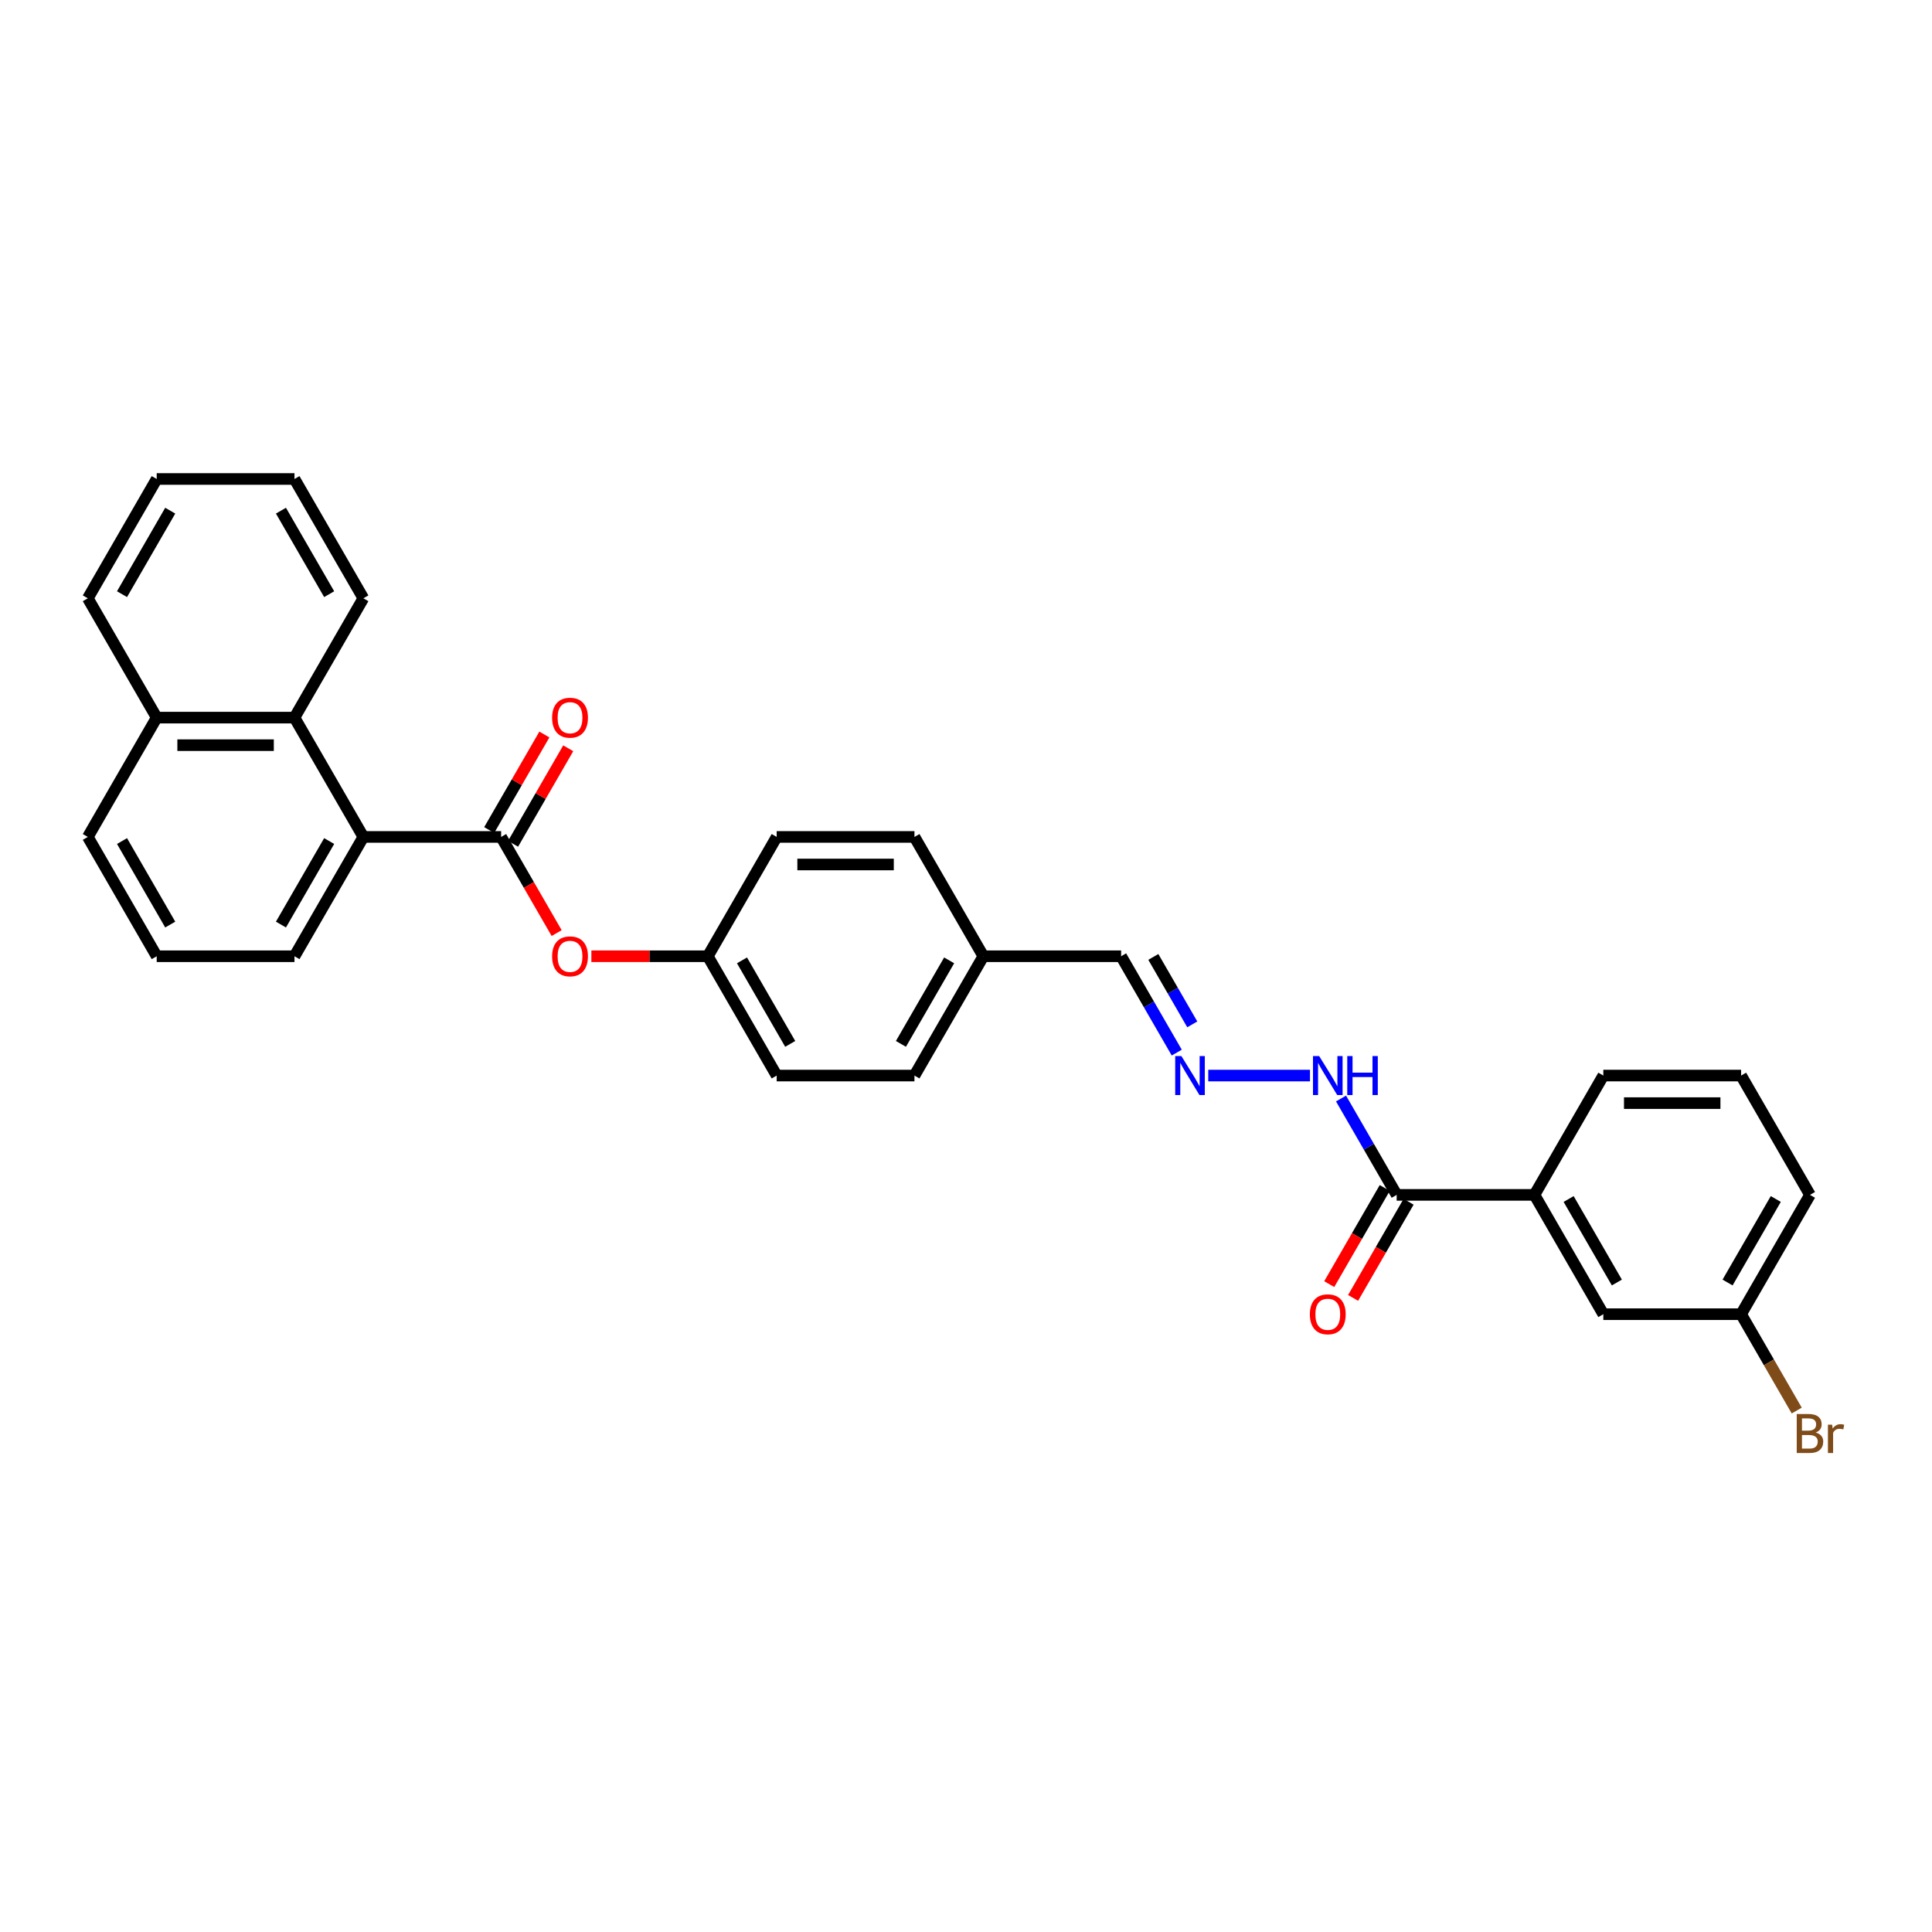 <?xml version='1.0' encoding='iso-8859-1'?>
<svg version='1.1' baseProfile='full'
              xmlns='http://www.w3.org/2000/svg'
                      xmlns:rdkit='http://www.rdkit.org/xml'
                      xmlns:xlink='http://www.w3.org/1999/xlink'
                  xml:space='preserve'
width='1000px' height='1000px' viewBox='0 0 1000 1000'>
<!-- END OF HEADER -->
<rect style='opacity:1.0;fill:#FFFFFF;stroke:none' width='1000' height='1000' x='0' y='0'> </rect>
<path class='bond-0' d='M 259.388,433.194 L 188.077,433.194' style='fill:none;fill-rule:evenodd;stroke:#000000;stroke-width:6px;stroke-linecap:butt;stroke-linejoin:miter;stroke-opacity:1' />
<path class='bond-3' d='M 259.388,433.194 L 273.754,458.075' style='fill:none;fill-rule:evenodd;stroke:#000000;stroke-width:6px;stroke-linecap:butt;stroke-linejoin:miter;stroke-opacity:1' />
<path class='bond-3' d='M 273.754,458.075 L 288.119,482.957' style='fill:none;fill-rule:evenodd;stroke:#FF0000;stroke-width:6px;stroke-linecap:butt;stroke-linejoin:miter;stroke-opacity:1' />
<path class='bond-6' d='M 265.564,436.759 L 279.839,412.035' style='fill:none;fill-rule:evenodd;stroke:#000000;stroke-width:6px;stroke-linecap:butt;stroke-linejoin:miter;stroke-opacity:1' />
<path class='bond-6' d='M 279.839,412.035 L 294.114,387.31' style='fill:none;fill-rule:evenodd;stroke:#FF0000;stroke-width:6px;stroke-linecap:butt;stroke-linejoin:miter;stroke-opacity:1' />
<path class='bond-6' d='M 253.213,429.628 L 267.487,404.904' style='fill:none;fill-rule:evenodd;stroke:#000000;stroke-width:6px;stroke-linecap:butt;stroke-linejoin:miter;stroke-opacity:1' />
<path class='bond-6' d='M 267.487,404.904 L 281.762,380.179' style='fill:none;fill-rule:evenodd;stroke:#FF0000;stroke-width:6px;stroke-linecap:butt;stroke-linejoin:miter;stroke-opacity:1' />
<path class='bond-2' d='M 188.077,433.194 L 152.422,371.436' style='fill:none;fill-rule:evenodd;stroke:#000000;stroke-width:6px;stroke-linecap:butt;stroke-linejoin:miter;stroke-opacity:1' />
<path class='bond-20' d='M 188.077,433.194 L 152.422,494.951' style='fill:none;fill-rule:evenodd;stroke:#000000;stroke-width:6px;stroke-linecap:butt;stroke-linejoin:miter;stroke-opacity:1' />
<path class='bond-20' d='M 170.377,435.326 L 145.418,478.556' style='fill:none;fill-rule:evenodd;stroke:#000000;stroke-width:6px;stroke-linecap:butt;stroke-linejoin:miter;stroke-opacity:1' />
<path class='bond-1' d='M 722.912,618.466 L 708.514,593.528' style='fill:none;fill-rule:evenodd;stroke:#000000;stroke-width:6px;stroke-linecap:butt;stroke-linejoin:miter;stroke-opacity:1' />
<path class='bond-1' d='M 708.514,593.528 L 694.116,568.589' style='fill:none;fill-rule:evenodd;stroke:#0000FF;stroke-width:6px;stroke-linecap:butt;stroke-linejoin:miter;stroke-opacity:1' />
<path class='bond-4' d='M 722.912,618.466 L 794.223,618.466' style='fill:none;fill-rule:evenodd;stroke:#000000;stroke-width:6px;stroke-linecap:butt;stroke-linejoin:miter;stroke-opacity:1' />
<path class='bond-9' d='M 716.736,614.9 L 702.371,639.782' style='fill:none;fill-rule:evenodd;stroke:#000000;stroke-width:6px;stroke-linecap:butt;stroke-linejoin:miter;stroke-opacity:1' />
<path class='bond-9' d='M 702.371,639.782 L 688.006,664.663' style='fill:none;fill-rule:evenodd;stroke:#FF0000;stroke-width:6px;stroke-linecap:butt;stroke-linejoin:miter;stroke-opacity:1' />
<path class='bond-9' d='M 729.088,622.032 L 714.722,646.913' style='fill:none;fill-rule:evenodd;stroke:#000000;stroke-width:6px;stroke-linecap:butt;stroke-linejoin:miter;stroke-opacity:1' />
<path class='bond-9' d='M 714.722,646.913 L 700.357,671.794' style='fill:none;fill-rule:evenodd;stroke:#FF0000;stroke-width:6px;stroke-linecap:butt;stroke-linejoin:miter;stroke-opacity:1' />
<path class='bond-10' d='M 152.422,371.436 L 81.11,371.436' style='fill:none;fill-rule:evenodd;stroke:#000000;stroke-width:6px;stroke-linecap:butt;stroke-linejoin:miter;stroke-opacity:1' />
<path class='bond-10' d='M 141.725,385.699 L 91.807,385.699' style='fill:none;fill-rule:evenodd;stroke:#000000;stroke-width:6px;stroke-linecap:butt;stroke-linejoin:miter;stroke-opacity:1' />
<path class='bond-22' d='M 152.422,371.436 L 188.077,309.679' style='fill:none;fill-rule:evenodd;stroke:#000000;stroke-width:6px;stroke-linecap:butt;stroke-linejoin:miter;stroke-opacity:1' />
<path class='bond-12' d='M 306.097,494.951 L 336.226,494.951' style='fill:none;fill-rule:evenodd;stroke:#FF0000;stroke-width:6px;stroke-linecap:butt;stroke-linejoin:miter;stroke-opacity:1' />
<path class='bond-12' d='M 336.226,494.951 L 366.355,494.951' style='fill:none;fill-rule:evenodd;stroke:#000000;stroke-width:6px;stroke-linecap:butt;stroke-linejoin:miter;stroke-opacity:1' />
<path class='bond-8' d='M 794.223,618.466 L 829.879,680.223' style='fill:none;fill-rule:evenodd;stroke:#000000;stroke-width:6px;stroke-linecap:butt;stroke-linejoin:miter;stroke-opacity:1' />
<path class='bond-8' d='M 811.923,620.598 L 836.882,663.829' style='fill:none;fill-rule:evenodd;stroke:#000000;stroke-width:6px;stroke-linecap:butt;stroke-linejoin:miter;stroke-opacity:1' />
<path class='bond-21' d='M 794.223,618.466 L 829.879,556.709' style='fill:none;fill-rule:evenodd;stroke:#000000;stroke-width:6px;stroke-linecap:butt;stroke-linejoin:miter;stroke-opacity:1' />
<path class='bond-5' d='M 609.086,544.828 L 594.688,519.89' style='fill:none;fill-rule:evenodd;stroke:#0000FF;stroke-width:6px;stroke-linecap:butt;stroke-linejoin:miter;stroke-opacity:1' />
<path class='bond-5' d='M 594.688,519.89 L 580.289,494.951' style='fill:none;fill-rule:evenodd;stroke:#000000;stroke-width:6px;stroke-linecap:butt;stroke-linejoin:miter;stroke-opacity:1' />
<path class='bond-5' d='M 617.118,530.215 L 607.039,512.759' style='fill:none;fill-rule:evenodd;stroke:#0000FF;stroke-width:6px;stroke-linecap:butt;stroke-linejoin:miter;stroke-opacity:1' />
<path class='bond-5' d='M 607.039,512.759 L 596.96,495.302' style='fill:none;fill-rule:evenodd;stroke:#000000;stroke-width:6px;stroke-linecap:butt;stroke-linejoin:miter;stroke-opacity:1' />
<path class='bond-7' d='M 625.387,556.709 L 678.051,556.709' style='fill:none;fill-rule:evenodd;stroke:#0000FF;stroke-width:6px;stroke-linecap:butt;stroke-linejoin:miter;stroke-opacity:1' />
<path class='bond-13' d='M 829.879,680.223 L 901.19,680.223' style='fill:none;fill-rule:evenodd;stroke:#000000;stroke-width:6px;stroke-linecap:butt;stroke-linejoin:miter;stroke-opacity:1' />
<path class='bond-27' d='M 81.11,371.436 L 45.455,309.679' style='fill:none;fill-rule:evenodd;stroke:#000000;stroke-width:6px;stroke-linecap:butt;stroke-linejoin:miter;stroke-opacity:1' />
<path class='bond-31' d='M 81.11,371.436 L 45.455,433.194' style='fill:none;fill-rule:evenodd;stroke:#000000;stroke-width:6px;stroke-linecap:butt;stroke-linejoin:miter;stroke-opacity:1' />
<path class='bond-11' d='M 580.289,494.951 L 508.978,494.951' style='fill:none;fill-rule:evenodd;stroke:#000000;stroke-width:6px;stroke-linecap:butt;stroke-linejoin:miter;stroke-opacity:1' />
<path class='bond-16' d='M 366.355,494.951 L 402.011,556.709' style='fill:none;fill-rule:evenodd;stroke:#000000;stroke-width:6px;stroke-linecap:butt;stroke-linejoin:miter;stroke-opacity:1' />
<path class='bond-16' d='M 384.055,497.084 L 409.014,540.314' style='fill:none;fill-rule:evenodd;stroke:#000000;stroke-width:6px;stroke-linecap:butt;stroke-linejoin:miter;stroke-opacity:1' />
<path class='bond-17' d='M 366.355,494.951 L 402.011,433.194' style='fill:none;fill-rule:evenodd;stroke:#000000;stroke-width:6px;stroke-linecap:butt;stroke-linejoin:miter;stroke-opacity:1' />
<path class='bond-15' d='M 901.19,680.223 L 915.589,705.162' style='fill:none;fill-rule:evenodd;stroke:#000000;stroke-width:6px;stroke-linecap:butt;stroke-linejoin:miter;stroke-opacity:1' />
<path class='bond-15' d='M 915.589,705.162 L 929.987,730.1' style='fill:none;fill-rule:evenodd;stroke:#7F4C19;stroke-width:6px;stroke-linecap:butt;stroke-linejoin:miter;stroke-opacity:1' />
<path class='bond-33' d='M 901.19,680.223 L 936.846,618.466' style='fill:none;fill-rule:evenodd;stroke:#000000;stroke-width:6px;stroke-linecap:butt;stroke-linejoin:miter;stroke-opacity:1' />
<path class='bond-33' d='M 894.187,663.829 L 919.146,620.598' style='fill:none;fill-rule:evenodd;stroke:#000000;stroke-width:6px;stroke-linecap:butt;stroke-linejoin:miter;stroke-opacity:1' />
<path class='bond-14' d='M 508.978,494.951 L 473.322,433.194' style='fill:none;fill-rule:evenodd;stroke:#000000;stroke-width:6px;stroke-linecap:butt;stroke-linejoin:miter;stroke-opacity:1' />
<path class='bond-30' d='M 508.978,494.951 L 473.322,556.709' style='fill:none;fill-rule:evenodd;stroke:#000000;stroke-width:6px;stroke-linecap:butt;stroke-linejoin:miter;stroke-opacity:1' />
<path class='bond-30' d='M 491.278,497.084 L 466.319,540.314' style='fill:none;fill-rule:evenodd;stroke:#000000;stroke-width:6px;stroke-linecap:butt;stroke-linejoin:miter;stroke-opacity:1' />
<path class='bond-18' d='M 402.011,556.709 L 473.322,556.709' style='fill:none;fill-rule:evenodd;stroke:#000000;stroke-width:6px;stroke-linecap:butt;stroke-linejoin:miter;stroke-opacity:1' />
<path class='bond-19' d='M 402.011,433.194 L 473.322,433.194' style='fill:none;fill-rule:evenodd;stroke:#000000;stroke-width:6px;stroke-linecap:butt;stroke-linejoin:miter;stroke-opacity:1' />
<path class='bond-19' d='M 412.708,447.456 L 462.626,447.456' style='fill:none;fill-rule:evenodd;stroke:#000000;stroke-width:6px;stroke-linecap:butt;stroke-linejoin:miter;stroke-opacity:1' />
<path class='bond-23' d='M 152.422,494.951 L 81.11,494.951' style='fill:none;fill-rule:evenodd;stroke:#000000;stroke-width:6px;stroke-linecap:butt;stroke-linejoin:miter;stroke-opacity:1' />
<path class='bond-24' d='M 829.879,556.709 L 901.19,556.709' style='fill:none;fill-rule:evenodd;stroke:#000000;stroke-width:6px;stroke-linecap:butt;stroke-linejoin:miter;stroke-opacity:1' />
<path class='bond-24' d='M 840.576,570.971 L 890.494,570.971' style='fill:none;fill-rule:evenodd;stroke:#000000;stroke-width:6px;stroke-linecap:butt;stroke-linejoin:miter;stroke-opacity:1' />
<path class='bond-28' d='M 188.077,309.679 L 152.422,247.922' style='fill:none;fill-rule:evenodd;stroke:#000000;stroke-width:6px;stroke-linecap:butt;stroke-linejoin:miter;stroke-opacity:1' />
<path class='bond-28' d='M 170.377,307.546 L 145.418,264.316' style='fill:none;fill-rule:evenodd;stroke:#000000;stroke-width:6px;stroke-linecap:butt;stroke-linejoin:miter;stroke-opacity:1' />
<path class='bond-25' d='M 81.11,494.951 L 45.455,433.194' style='fill:none;fill-rule:evenodd;stroke:#000000;stroke-width:6px;stroke-linecap:butt;stroke-linejoin:miter;stroke-opacity:1' />
<path class='bond-25' d='M 88.113,478.556 L 63.154,435.326' style='fill:none;fill-rule:evenodd;stroke:#000000;stroke-width:6px;stroke-linecap:butt;stroke-linejoin:miter;stroke-opacity:1' />
<path class='bond-26' d='M 901.19,556.709 L 936.846,618.466' style='fill:none;fill-rule:evenodd;stroke:#000000;stroke-width:6px;stroke-linecap:butt;stroke-linejoin:miter;stroke-opacity:1' />
<path class='bond-32' d='M 45.455,309.679 L 81.11,247.922' style='fill:none;fill-rule:evenodd;stroke:#000000;stroke-width:6px;stroke-linecap:butt;stroke-linejoin:miter;stroke-opacity:1' />
<path class='bond-32' d='M 63.154,307.546 L 88.113,264.316' style='fill:none;fill-rule:evenodd;stroke:#000000;stroke-width:6px;stroke-linecap:butt;stroke-linejoin:miter;stroke-opacity:1' />
<path class='bond-29' d='M 152.422,247.922 L 81.11,247.922' style='fill:none;fill-rule:evenodd;stroke:#000000;stroke-width:6px;stroke-linecap:butt;stroke-linejoin:miter;stroke-opacity:1' />
<path  class='atom-4' d='M 285.774 495.008
Q 285.774 490.159, 288.17 487.449
Q 290.566 484.739, 295.044 484.739
Q 299.522 484.739, 301.919 487.449
Q 304.315 490.159, 304.315 495.008
Q 304.315 499.914, 301.89 502.71
Q 299.465 505.477, 295.044 505.477
Q 290.594 505.477, 288.17 502.71
Q 285.774 499.943, 285.774 495.008
M 295.044 503.195
Q 298.125 503.195, 299.779 501.141
Q 301.462 499.059, 301.462 495.008
Q 301.462 491.043, 299.779 489.047
Q 298.125 487.021, 295.044 487.021
Q 291.964 487.021, 290.281 489.018
Q 288.626 491.015, 288.626 495.008
Q 288.626 499.087, 290.281 501.141
Q 291.964 503.195, 295.044 503.195
' fill='#FF0000'/>
<path  class='atom-6' d='M 611.481 546.611
L 618.099 557.308
Q 618.755 558.363, 619.81 560.274
Q 620.866 562.185, 620.923 562.299
L 620.923 546.611
L 623.604 546.611
L 623.604 566.806
L 620.837 566.806
L 613.734 555.111
Q 612.907 553.742, 612.023 552.173
Q 611.167 550.604, 610.91 550.119
L 610.91 566.806
L 608.286 566.806
L 608.286 546.611
L 611.481 546.611
' fill='#0000FF'/>
<path  class='atom-7' d='M 285.774 371.493
Q 285.774 366.644, 288.17 363.934
Q 290.566 361.225, 295.044 361.225
Q 299.522 361.225, 301.919 363.934
Q 304.315 366.644, 304.315 371.493
Q 304.315 376.4, 301.89 379.195
Q 299.465 381.962, 295.044 381.962
Q 290.594 381.962, 288.17 379.195
Q 285.774 376.428, 285.774 371.493
M 295.044 379.68
Q 298.125 379.68, 299.779 377.626
Q 301.462 375.544, 301.462 371.493
Q 301.462 367.528, 299.779 365.532
Q 298.125 363.507, 295.044 363.507
Q 291.964 363.507, 290.281 365.503
Q 288.626 367.5, 288.626 371.493
Q 288.626 375.572, 290.281 377.626
Q 291.964 379.68, 295.044 379.68
' fill='#FF0000'/>
<path  class='atom-8' d='M 682.792 546.611
L 689.41 557.308
Q 690.066 558.363, 691.121 560.274
Q 692.177 562.185, 692.234 562.299
L 692.234 546.611
L 694.915 546.611
L 694.915 566.806
L 692.148 566.806
L 685.046 555.111
Q 684.219 553.742, 683.334 552.173
Q 682.479 550.604, 682.222 550.119
L 682.222 566.806
L 679.598 566.806
L 679.598 546.611
L 682.792 546.611
' fill='#0000FF'/>
<path  class='atom-8' d='M 697.34 546.611
L 700.078 546.611
L 700.078 555.197
L 710.404 555.197
L 710.404 546.611
L 713.142 546.611
L 713.142 566.806
L 710.404 566.806
L 710.404 557.479
L 700.078 557.479
L 700.078 566.806
L 697.34 566.806
L 697.34 546.611
' fill='#0000FF'/>
<path  class='atom-10' d='M 677.986 680.28
Q 677.986 675.431, 680.382 672.721
Q 682.778 670.012, 687.256 670.012
Q 691.735 670.012, 694.131 672.721
Q 696.527 675.431, 696.527 680.28
Q 696.527 685.187, 694.102 687.982
Q 691.678 690.749, 687.256 690.749
Q 682.807 690.749, 680.382 687.982
Q 677.986 685.215, 677.986 680.28
M 687.256 688.467
Q 690.337 688.467, 691.991 686.413
Q 693.674 684.331, 693.674 680.28
Q 693.674 676.316, 691.991 674.319
Q 690.337 672.294, 687.256 672.294
Q 684.176 672.294, 682.493 674.29
Q 680.838 676.287, 680.838 680.28
Q 680.838 684.359, 682.493 686.413
Q 684.176 688.467, 687.256 688.467
' fill='#FF0000'/>
<path  class='atom-16' d='M 939.798 741.467
Q 941.738 742.009, 942.708 743.207
Q 943.706 744.377, 943.706 746.117
Q 943.706 748.912, 941.909 750.51
Q 940.141 752.078, 936.775 752.078
L 929.986 752.078
L 929.986 731.883
L 935.947 731.883
Q 939.399 731.883, 941.139 733.281
Q 942.879 734.679, 942.879 737.246
Q 942.879 740.298, 939.798 741.467
M 932.696 734.165
L 932.696 740.498
L 935.947 740.498
Q 937.944 740.498, 938.971 739.699
Q 940.026 738.872, 940.026 737.246
Q 940.026 734.165, 935.947 734.165
L 932.696 734.165
M 936.775 749.797
Q 938.743 749.797, 939.798 748.855
Q 940.854 747.914, 940.854 746.117
Q 940.854 744.462, 939.684 743.635
Q 938.543 742.779, 936.347 742.779
L 932.696 742.779
L 932.696 749.797
L 936.775 749.797
' fill='#7F4C19'/>
<path  class='atom-16' d='M 948.299 737.417
L 948.612 739.442
Q 950.153 737.16, 952.663 737.16
Q 953.462 737.16, 954.545 737.445
L 954.118 739.841
Q 952.891 739.556, 952.206 739.556
Q 951.008 739.556, 950.21 740.041
Q 949.44 740.498, 948.812 741.61
L 948.812 752.078
L 946.131 752.078
L 946.131 737.417
L 948.299 737.417
' fill='#7F4C19'/>
</svg>
